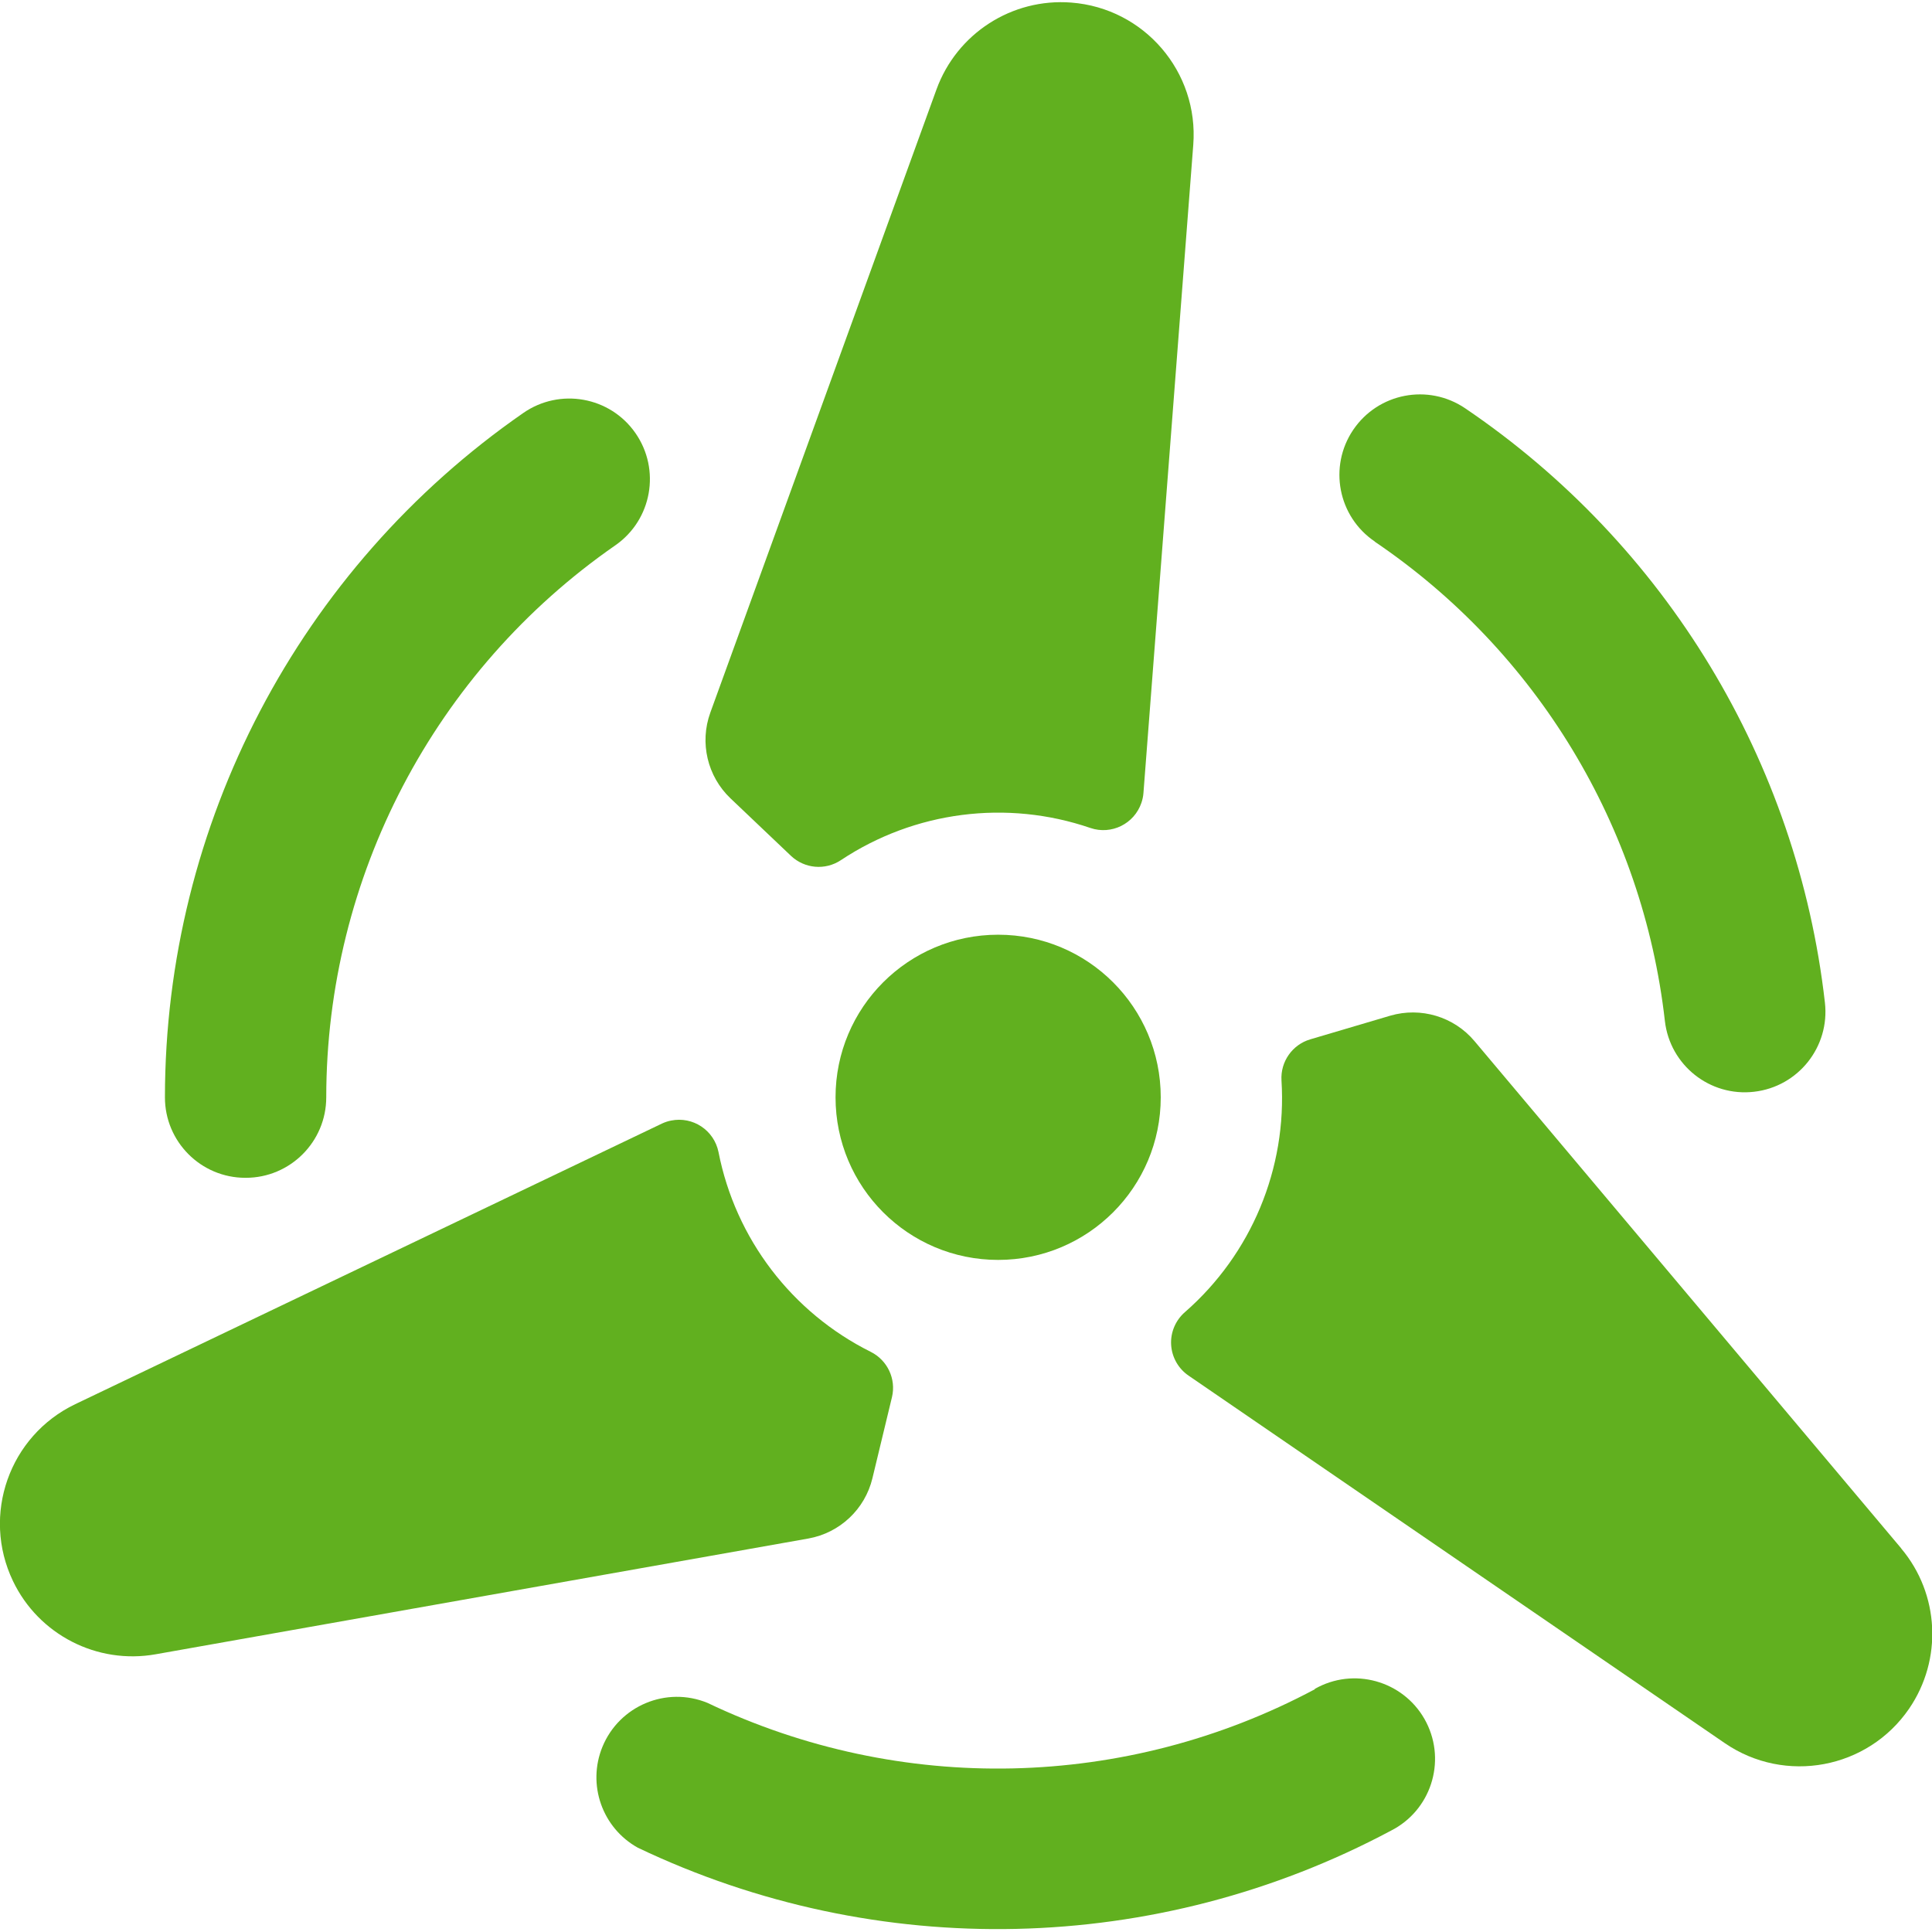 <svg width="140" height="140" viewBox="0 0 140 140" xmlns="http://www.w3.org/2000/svg" xmlns:xlink="http://www.w3.org/1999/xlink" overflow="hidden"><g transform="scale(5.833 5.833)"><path d="M9.826 10.632C9.995 10.792 10.252 10.815 10.446 10.686 11.361 10.078 12.507 9.93 13.546 10.286 13.807 10.375 14.091 10.235 14.18 9.973 14.193 9.934 14.202 9.894 14.205 9.853L14.824 1.8C14.894 0.893 14.215 0.101 13.308 0.032 12.571-0.025 11.887 0.416 11.634 1.111L8.824 8.854C8.689 9.227 8.788 9.645 9.075 9.918Z" stroke-width="0" stroke-linejoin="round" fill="#61B01F"/><path d="M10.838 18.365 11.081 17.357C11.135 17.131 11.025 16.898 10.817 16.794 9.836 16.305 9.137 15.388 8.926 14.312 8.871 14.041 8.608 13.866 8.337 13.921 8.299 13.928 8.261 13.941 8.226 13.957L0.935 17.444C0.115 17.837-0.232 18.82 0.161 19.641 0.48 20.308 1.206 20.681 1.935 20.551L10.043 19.113C10.433 19.043 10.745 18.75 10.838 18.365Z" stroke-width="0" stroke-linejoin="round" fill="#61B01F"/><path d="M23.617 19.233 18.317 12.933C18.062 12.63 17.651 12.507 17.271 12.618L16.277 12.912C16.054 12.978 15.906 13.19 15.92 13.422 15.989 14.516 15.546 15.58 14.72 16.301 14.604 16.402 14.54 16.552 14.549 16.706 14.558 16.86 14.638 17.002 14.765 17.089L21.427 21.655C22.177 22.169 23.203 21.977 23.717 21.227 24.134 20.617 24.095 19.803 23.619 19.237Z" stroke-width="0" stroke-linejoin="round" fill="#61B01F"/><path d="M3.053 14.632C3.605 14.632 4.053 14.184 4.053 13.632 4.055 10.896 5.397 8.334 7.645 6.774 8.099 6.458 8.21 5.834 7.894 5.38 7.578 4.926 6.954 4.815 6.5 5.131 3.714 7.064 2.051 10.24 2.049 13.631 2.048 14.183 2.496 14.632 3.048 14.632 3.05 14.632 3.051 14.632 3.053 14.632Z" stroke-width="0" stroke-linejoin="round" fill="#61B01F"/><path d="M16.334 20.986C13.989 22.237 11.188 22.3 8.789 21.155 8.278 20.945 7.694 21.19 7.484 21.701 7.292 22.17 7.481 22.709 7.925 22.955 10.9 24.373 14.371 24.295 17.279 22.743 17.772 22.494 17.969 21.892 17.72 21.399 17.471 20.907 16.869 20.709 16.377 20.958 16.362 20.965 16.348 20.973 16.334 20.981Z" stroke-width="0" stroke-linejoin="round" fill="#61B01F"/><path d="M17.077 6.728C19.091 8.091 20.409 10.267 20.683 12.684 20.746 13.233 21.242 13.627 21.791 13.563 22.34 13.5 22.734 13.004 22.671 12.455 22.33 9.459 20.697 6.762 18.2 5.071 17.742 4.762 17.121 4.882 16.811 5.34 16.502 5.797 16.622 6.419 17.08 6.728Z" stroke-width="0" stroke-linejoin="round" fill="#61B01F"/><path d="M12.4 11.612C11.284 11.612 10.38 12.516 10.38 13.632 10.38 14.748 11.284 15.652 12.4 15.652 13.516 15.652 14.42 14.748 14.42 13.632 14.42 12.516 13.516 11.612 12.4 11.612Z" stroke-width="0" stroke-linejoin="round" fill="#61B01F"/></g></svg>
